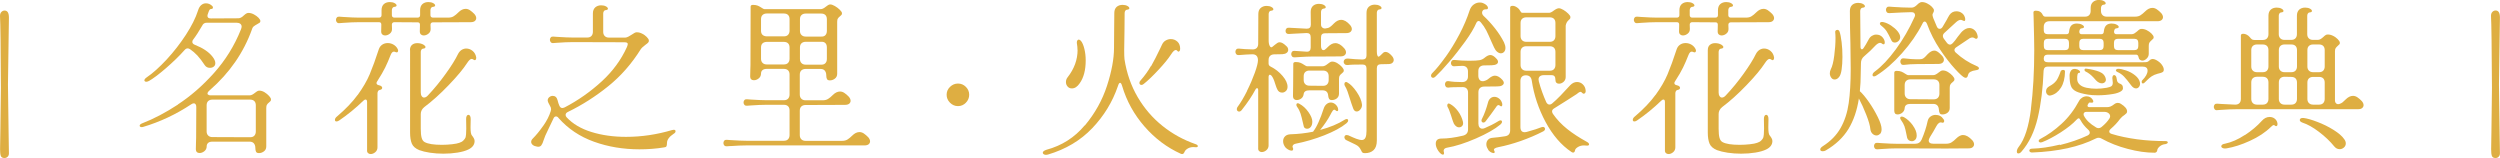 <?xml version="1.0" encoding="UTF-8"?><svg id="_層_2" xmlns="http://www.w3.org/2000/svg" viewBox="0 0 339.02 21.43"><defs><style>.cls-1{fill:#deae42;}</style></defs><g id="_層_1-2"><g><path class="cls-1" d="M1.03,21.26c-.12,.11-.26,.17-.42,.17-.26,0-.43-.1-.5-.29s-.1-.49-.1-.9l.04-2.53c.04-3.26,.07-5.18,.07-5.79C.1,6.42,.06,3.17,0,2.16c0-.23,.06-.41,.19-.54,.12-.12,.27-.19,.43-.19,.4,0,.59,.32,.59,.97,0,.47-.01,1.36-.04,2.68-.03,1.33-.06,3.47-.09,6.4l.09,6.78,.04,2.55c0,.19-.06,.34-.18,.45Z"/><path class="cls-1" d="M24.13,14.16c1.7-1.11,3.33-2.52,4.88-4.25s2.78-3.7,3.67-5.93c.06-.18,.09-.29,.09-.35,0-.18-.06-.31-.19-.41-.12-.09-.3-.14-.52-.14h-4c-.31,0-.52,.13-.64,.4-.44,.76-.84,1.39-1.21,1.87-.09,.1-.13,.21-.13,.33,0,.18,.12,.31,.35,.4,1.07,.42,1.86,.95,2.35,1.56,.28,.34,.42,.65,.42,.92,0,.21-.07,.36-.21,.47-.14,.11-.31,.17-.52,.17-.29,0-.52-.11-.68-.33-.37-.56-.71-1-1.02-1.34-.32-.34-.65-.62-1-.86-.12-.07-.22-.11-.31-.11-.16,0-.31,.08-.44,.24-.72,.81-1.57,1.63-2.54,2.47-.98,.84-1.74,1.41-2.28,1.71-.15,.07-.26,.11-.35,.11-.07,0-.14-.02-.19-.05-.05-.04-.08-.08-.08-.14,0-.13,.11-.27,.33-.42,.84-.57,1.73-1.38,2.7-2.42,.96-1.04,1.83-2.16,2.6-3.34,.77-1.19,1.32-2.28,1.64-3.28,.1-.34,.25-.59,.44-.75,.19-.16,.4-.24,.64-.24,.32,0,.6,.12,.84,.35,.07,.06,.11,.13,.11,.22,0,.13-.09,.2-.26,.2-.09,0-.15,.04-.2,.11s-.1,.18-.15,.33l-.07,.2c-.04,.1-.07,.2-.07,.29,0,.24,.16,.35,.48,.35l3.74-.02c.23-.01,.48-.15,.73-.4,.13-.12,.24-.2,.33-.25,.09-.05,.18-.08,.29-.08,.23,0,.48,.07,.73,.2,.25,.13,.46,.29,.63,.46,.17,.18,.25,.32,.25,.44,0,.1-.03,.18-.1,.23-.07,.05-.17,.11-.32,.19-.19,.1-.34,.2-.46,.29s-.21,.23-.26,.42c-1.14,3.17-3.04,5.91-5.7,8.23-.16,.13-.26,.25-.31,.36-.04,.11-.03,.19,.04,.25,.12,.07,.21,.11,.29,.11h5.35c.13,0,.26-.03,.38-.1,.12-.07,.24-.14,.34-.23,.09-.07,.18-.14,.29-.21s.21-.1,.31-.1c.24,0,.47,.07,.72,.22,.24,.15,.45,.32,.62,.51,.17,.19,.25,.34,.25,.46,0,.1-.02,.18-.07,.23-.04,.05-.11,.11-.2,.19-.12,.09-.21,.18-.27,.29-.07,.1-.1,.26-.1,.46v5.21c0,.28-.1,.5-.31,.66-.21,.16-.43,.24-.68,.24-.21,0-.34-.06-.4-.19-.06-.12-.09-.29-.09-.5,0-.26-.07-.47-.2-.63-.13-.15-.32-.23-.57-.23h-5.06c-.25,0-.44,.05-.57,.17-.13,.11-.2,.27-.2,.47,0,.26-.1,.48-.31,.65-.21,.17-.43,.25-.66,.25-.15,0-.27-.04-.36-.13-.09-.09-.14-.21-.14-.37l.02-.9c.01-.15,.02-.36,.02-.64l.02-4.22c0-.15-.03-.26-.09-.35s-.14-.13-.24-.13-.22,.04-.35,.13c-2.05,1.36-4.24,2.39-6.56,3.08-.04,.01-.1,.02-.15,.02-.09,0-.16-.02-.21-.05-.05-.04-.08-.08-.08-.14,0-.13,.12-.24,.35-.33,1.53-.59,3.14-1.43,4.84-2.54Zm3.89,3.66c0,.23,.07,.42,.21,.56,.14,.14,.33,.21,.56,.21l5.13,.02c.25,0,.44-.07,.57-.21,.13-.14,.2-.33,.2-.56v-3.56c0-.25-.07-.44-.2-.57-.13-.13-.32-.2-.57-.2h-5.13c-.24,0-.42,.07-.56,.2s-.21,.32-.21,.57v3.54Z"/><path class="cls-1" d="M48.51,12.87c.7-.97,1.25-1.9,1.63-2.81,.38-.9,.79-2.03,1.23-3.38,.09-.26,.24-.47,.46-.62s.47-.22,.75-.22,.54,.07,.78,.21c.24,.14,.43,.33,.56,.58,.04,.09,.07,.17,.07,.24,0,.09-.03,.15-.09,.2s-.14,.04-.24,0c-.09-.04-.17-.07-.24-.07-.18,0-.32,.15-.44,.44-.25,.65-.5,1.21-.74,1.71s-.61,1.12-1.09,1.88c-.06,.07-.09,.15-.09,.24,0,.15,.11,.24,.33,.29,.15,.03,.26,.08,.33,.14s.11,.14,.11,.21-.03,.14-.09,.19c-.06,.05-.15,.08-.26,.1-.09,.01-.16,.07-.21,.15-.05,.09-.08,.18-.08,.29v7.35c0,.26-.1,.48-.3,.65-.2,.17-.41,.25-.63,.25-.15,0-.27-.05-.36-.14-.1-.1-.14-.23-.12-.41v-6.49c0-.24-.07-.35-.2-.35-.1,0-.21,.06-.33,.18-1.01,.98-2.1,1.87-3.26,2.66-.13,.09-.25,.13-.35,.13-.15,0-.22-.07-.22-.22,0-.16,.1-.32,.31-.48,1.14-.97,2.07-1.94,2.77-2.9Zm-1.96-9.77l-.53,.04c-.15,.02-.26-.03-.34-.12-.08-.1-.12-.2-.12-.32,0-.13,.04-.24,.12-.33,.08-.09,.19-.12,.34-.11l.53,.04c.92,.06,1.64,.09,2.13,.09h2.73c.1,0,.18-.03,.24-.09,.06-.06,.09-.14,.09-.24v-.68c0-.37,.11-.64,.32-.83,.21-.18,.48-.27,.8-.27,.26,0,.48,.05,.66,.15,.18,.1,.26,.21,.26,.31,0,.12-.12,.18-.35,.2-.09,.01-.16,.07-.21,.15-.05,.09-.08,.18-.08,.29v.68c0,.1,.03,.18,.09,.24,.06,.06,.14,.09,.24,.09h3.17c.1,0,.18-.03,.24-.09s.09-.14,.09-.24v-.68c0-.37,.11-.64,.32-.83,.21-.18,.48-.27,.8-.27,.26,0,.48,.05,.66,.15,.18,.1,.26,.21,.26,.31,0,.12-.12,.18-.35,.2-.09,.01-.16,.07-.21,.15s-.08,.18-.08,.29v.68c0,.1,.03,.18,.09,.24,.06,.06,.14,.09,.24,.09h2.09c.29,0,.54-.06,.74-.19,.2-.12,.41-.3,.63-.52,.32-.32,.65-.48,.99-.48,.19,0,.38,.06,.57,.18,.22,.15,.42,.32,.62,.53,.16,.19,.24,.37,.24,.55,0,.16-.07,.29-.2,.4-.13,.1-.32,.15-.57,.15l-5.1,.02c-.1,0-.18,.03-.24,.09-.06,.06-.09,.14-.09,.24l.02,.55c.01,.26-.08,.48-.29,.65-.21,.17-.43,.25-.66,.25-.15,0-.27-.05-.37-.14-.1-.09-.15-.23-.15-.41l.02-.9c0-.22-.1-.33-.31-.33l-3.17-.02c-.1,0-.18,.03-.24,.09-.06,.06-.09,.14-.09,.24l.02,.57c.01,.26-.08,.48-.29,.65-.21,.17-.42,.25-.66,.25-.15,0-.27-.05-.37-.14-.1-.09-.15-.23-.15-.41l.02-.92c0-.22-.1-.33-.31-.33h-2.73c-.59,0-1.3,.03-2.13,.09Zm9.04,3.72c0-.34,.1-.58,.29-.74s.43-.23,.7-.23c.35,0,.65,.08,.9,.24,.15,.1,.22,.2,.22,.29,0,.13-.12,.21-.35,.22-.09,.01-.16,.07-.21,.15-.05,.09-.08,.18-.08,.29v5.5c0,.21,.04,.37,.13,.5s.19,.19,.31,.19c.18,0,.35-.09,.53-.29,.87-.92,1.68-1.91,2.43-2.96,.76-1.05,1.31-1.94,1.66-2.67,.12-.23,.28-.41,.47-.54,.2-.12,.41-.19,.63-.19,.32,0,.62,.11,.88,.33,.26,.22,.42,.51,.48,.88v.09c0,.12-.04,.2-.11,.25-.07,.05-.15,.04-.24-.03-.1-.07-.19-.11-.26-.11-.18,0-.38,.18-.62,.55-.53,.82-1.37,1.83-2.52,3.02-1.15,1.2-2.25,2.18-3.29,2.96-.32,.26-.48,.58-.48,.95v1.98c0,.54,.04,.96,.12,1.24,.08,.29,.22,.48,.41,.58,.46,.25,1.23,.37,2.33,.37,.48,0,.95-.03,1.39-.08,.44-.05,.76-.11,.97-.19,.23-.07,.42-.18,.56-.32,.14-.14,.23-.27,.28-.38,.07-.21,.11-.62,.11-1.23l-.02-1.32c0-.18,.03-.31,.09-.41,.06-.09,.13-.14,.22-.14s.16,.05,.22,.14c.06,.1,.09,.24,.09,.43l-.02,1.14c0,.59,.06,.95,.18,1.08,.12,.15,.21,.28,.27,.4,.07,.12,.1,.24,.1,.37,0,.48-.28,.87-.84,1.14-.37,.18-.85,.32-1.46,.42s-1.25,.15-1.92,.15c-.63,0-1.24-.04-1.83-.13s-1.07-.21-1.45-.35c-.51-.21-.85-.5-1.01-.88-.16-.38-.24-.88-.24-1.5V6.82Z"/><path class="cls-1" d="M73.67,17.06c.48-.68,.82-1.35,1.02-2.01,.03-.12,.04-.2,.04-.24,0-.16-.05-.32-.15-.46l-.22-.42c-.06-.15-.09-.25-.09-.31,0-.18,.07-.32,.21-.44,.14-.12,.3-.18,.47-.18,.34,0,.56,.2,.66,.59,.07,.29,.15,.54,.24,.73,.09,.22,.23,.33,.42,.33,.06,0,.16-.03,.31-.09,1.82-.95,3.48-2.12,4.99-3.5,1.51-1.38,2.66-2.94,3.45-4.69,.07-.19,.11-.32,.11-.4,0-.09-.04-.15-.13-.19-.09-.04-.23-.05-.42-.05l-6.89-.02c-.59,0-1.3,.03-2.13,.09l-.53,.04c-.15,.02-.26-.03-.34-.12-.08-.09-.12-.2-.12-.32,0-.13,.04-.24,.12-.33,.08-.09,.19-.12,.34-.11l.53,.04c.92,.06,1.63,.09,2.13,.09h1.94c.25,0,.44-.07,.57-.21,.13-.14,.2-.33,.2-.56V1.83c0-.37,.11-.64,.32-.83,.21-.18,.48-.28,.8-.28,.26,0,.48,.05,.66,.15,.18,.1,.26,.21,.26,.31,0,.12-.12,.18-.35,.2-.09,.01-.16,.07-.21,.15-.05,.09-.08,.18-.08,.29v2.51c0,.23,.07,.42,.21,.56,.14,.14,.33,.21,.56,.21h2.24c.13-.01,.27-.06,.42-.14,.15-.08,.29-.17,.42-.25,.31-.22,.53-.33,.66-.33,.23-.01,.48,.04,.74,.17,.26,.12,.47,.28,.65,.46s.27,.33,.29,.45-.01,.22-.09,.31-.19,.18-.35,.29c-.32,.24-.54,.44-.66,.62-1.22,1.95-2.68,3.62-4.39,5s-3.53,2.55-5.47,3.49c-.22,.1-.33,.24-.33,.42,0,.12,.05,.23,.15,.33,.82,.88,1.94,1.54,3.35,1.98,1.42,.44,2.98,.66,4.7,.66,2.1,0,4.17-.31,6.23-.92,.12-.03,.2-.04,.24-.04,.16,0,.24,.07,.24,.2s-.08,.24-.24,.33c-.62,.41-.92,.83-.92,1.25,0,.23-.03,.39-.08,.47-.05,.08-.16,.13-.32,.14-1.07,.18-2.19,.26-3.34,.26-2.19,0-4.24-.34-6.16-1.03-1.92-.69-3.52-1.76-4.8-3.21-.1-.15-.22-.22-.35-.22-.16,0-.29,.11-.37,.33l-.57,1.19-.51,1.08c-.06,.13-.13,.33-.22,.59-.1,.34-.21,.58-.33,.74-.12,.15-.3,.21-.55,.17-.26-.04-.47-.12-.61-.24s-.21-.25-.21-.4c0-.16,.07-.31,.2-.44,.47-.47,.94-1.04,1.42-1.73Z"/><path class="cls-1" d="M99.09,19.8l-.53,.04c-.15,.01-.26-.03-.34-.12s-.12-.2-.12-.32c0-.13,.04-.24,.12-.33s.19-.12,.34-.11l.53,.04c.92,.06,1.63,.09,2.13,.09h5.08c.25,0,.44-.07,.57-.21,.13-.14,.2-.33,.2-.56v-3.34c0-.25-.07-.44-.2-.57s-.32-.2-.57-.2h-2.35c-.59,0-1.3,.03-2.13,.09l-.53,.04c-.15,.01-.26-.03-.34-.12-.08-.09-.12-.2-.12-.32,0-.13,.04-.24,.12-.33,.08-.09,.19-.12,.34-.11l.53,.04c.92,.06,1.64,.09,2.13,.09h2.35c.25,0,.44-.07,.57-.21,.13-.14,.2-.33,.2-.56v-2.71c0-.25-.07-.44-.2-.57s-.32-.2-.57-.2h-2.33c-.25,0-.44,.06-.57,.17-.13,.11-.2,.27-.2,.47,0,.26-.1,.48-.31,.65-.21,.17-.42,.25-.66,.25-.15,0-.27-.04-.36-.13-.1-.09-.14-.21-.14-.37l.02-.9c.01-.15,.02-.36,.02-.64l.02-7.94c0-.16,.11-.24,.33-.24,.26,0,.48,.04,.65,.11,.17,.07,.34,.17,.52,.29,.18,.12,.3,.18,.37,.18h7.61c.13,0,.26-.03,.38-.1,.12-.07,.24-.14,.34-.23,.09-.07,.18-.14,.29-.21,.1-.07,.21-.1,.31-.1,.16,0,.37,.07,.63,.22,.26,.15,.48,.32,.67,.51s.29,.34,.29,.46c0,.1-.02,.18-.07,.23-.04,.05-.11,.11-.2,.19-.12,.09-.21,.18-.28,.29-.07,.1-.1,.26-.1,.46v7.04c0,.28-.1,.5-.31,.66-.21,.16-.43,.24-.68,.24-.21,0-.34-.06-.4-.19-.06-.12-.09-.29-.09-.5,0-.26-.07-.47-.2-.63s-.32-.23-.57-.23h-2.05c-.23,0-.42,.07-.56,.2-.14,.13-.21,.32-.21,.57v2.71c0,.23,.07,.42,.21,.56s.33,.21,.56,.21h2.33c.29,0,.54-.06,.74-.19,.2-.12,.41-.3,.63-.52,.32-.32,.65-.48,.99-.48,.19,0,.38,.06,.57,.18,.22,.15,.43,.32,.62,.53,.16,.19,.24,.37,.24,.55,0,.16-.07,.29-.2,.4-.13,.1-.32,.15-.57,.15l-5.35,.02c-.23,0-.42,.07-.56,.2-.14,.13-.21,.32-.21,.57v3.32c0,.23,.07,.42,.21,.56s.33,.21,.56,.21h4.97c.29,0,.54-.06,.74-.19s.41-.3,.63-.52c.32-.32,.65-.48,.99-.48,.19,0,.38,.06,.57,.18,.22,.15,.42,.32,.62,.53,.16,.19,.24,.37,.24,.55,0,.16-.07,.29-.2,.4-.13,.1-.32,.15-.57,.15h-16.02c-.59,0-1.3,.03-2.13,.09Zm4.11-15.64c0,.48,.25,.74,.75,.77h2.35c.25,0,.44-.07,.57-.21,.13-.14,.2-.33,.2-.56v-1.56c0-.25-.07-.44-.2-.57-.13-.13-.32-.2-.57-.2h-2.33c-.23,0-.42,.07-.56,.2-.14,.13-.21,.32-.21,.57v1.56Zm0,3.81c0,.23,.07,.42,.21,.56s.33,.21,.56,.21h2.33c.25,0,.44-.07,.57-.21,.13-.14,.2-.33,.2-.56v-1.52c0-.25-.07-.44-.2-.57s-.32-.2-.57-.2h-2.35c-.5,.03-.75,.29-.75,.77v1.52Zm5.28-3.78c0,.24,.07,.42,.21,.56,.14,.14,.33,.21,.56,.21h2.13c.23,.01,.42-.05,.55-.19,.13-.14,.2-.33,.2-.58v-1.58c0-.25-.07-.44-.2-.57s-.32-.2-.57-.2h-2.11c-.23,0-.42,.07-.56,.2-.14,.13-.21,.32-.21,.57v1.58Zm0,3.81c0,.23,.07,.42,.21,.56,.14,.14,.33,.21,.56,.21h2.11c.23,.01,.42-.05,.56-.19,.14-.14,.21-.33,.21-.58v-1.56c0-.25-.06-.44-.18-.57-.12-.13-.28-.2-.48-.2h-2.22c-.23,0-.42,.07-.56,.2-.14,.13-.21,.32-.21,.57v1.56Z"/><path class="cls-1" d="M128.83,13.93c-.31-.31-.46-.67-.46-1.08s.15-.77,.46-1.07c.31-.3,.67-.45,1.08-.45s.77,.15,1.07,.45,.45,.66,.45,1.07-.15,.77-.45,1.08c-.3,.31-.66,.46-1.07,.46s-.77-.15-1.08-.46Z"/><path class="cls-1" d="M147.12,17.01c1.37-1.64,2.37-3.44,3-5.38s.95-3.66,.95-5.14l.02-2.64c.01-.54,.02-1.24,.02-2.09,0-.37,.11-.64,.32-.83,.21-.18,.48-.27,.8-.27,.26,0,.48,.05,.66,.15,.18,.1,.26,.21,.26,.31,0,.12-.12,.18-.35,.2-.09,.01-.16,.07-.21,.15-.05,.09-.08,.18-.08,.29l-.02,2.38c-.03,1.23-.04,2.11-.04,2.64,0,.57,.01,.99,.04,1.25,.29,1.89,.89,3.6,1.79,5.14,.9,1.53,2.02,2.83,3.37,3.91s2.83,1.89,4.46,2.46c.22,.07,.33,.17,.33,.29,0,.04-.03,.08-.1,.11-.07,.03-.15,.04-.25,.02-.37-.04-.68,0-.95,.14-.26,.14-.43,.3-.51,.5-.07,.19-.18,.29-.31,.29-.07,0-.14-.01-.2-.04-1.86-.84-3.5-2.07-4.92-3.7-1.42-1.63-2.42-3.45-3.02-5.46-.09-.31-.18-.46-.29-.46s-.2,.15-.29,.44c-.73,2.14-1.89,4.04-3.48,5.71s-3.59,2.86-6.01,3.58l-.26,.04c-.13,0-.24-.03-.32-.09-.08-.06-.12-.12-.12-.2s.04-.15,.13-.22,.21-.13,.37-.18c2.08-.56,3.81-1.66,5.18-3.3Zm-1-10.23c0-.28-.03-.59-.09-.95v-.11c0-.1,.03-.19,.08-.25,.05-.07,.11-.1,.19-.1s.17,.06,.29,.18c.19,.23,.34,.59,.46,1.08,.12,.48,.18,1,.18,1.56,0,1.31-.27,2.34-.81,3.1-.32,.47-.67,.7-1.06,.7-.24,0-.43-.08-.58-.25-.15-.17-.23-.37-.23-.61s.07-.45,.22-.64c.91-1.16,1.36-2.4,1.36-3.72Zm9.98,2.19c.39-.68,.8-1.49,1.24-2.41l.24-.51c.12-.25,.28-.44,.5-.56,.21-.12,.44-.19,.69-.19,.35,0,.65,.12,.9,.35,.25,.23,.37,.56,.37,.97,0,.16-.04,.27-.13,.34s-.16,.05-.22-.03c-.07-.1-.15-.15-.24-.15-.18,0-.39,.2-.64,.59-.38,.59-.95,1.29-1.72,2.11-.76,.82-1.43,1.46-2,1.91-.1,.09-.21,.13-.31,.13-.07,0-.14-.03-.19-.08-.05-.05-.08-.11-.08-.19,0-.12,.05-.23,.15-.33,.56-.63,1.03-1.29,1.42-1.97Z"/><path class="cls-1" d="M169.11,12.31c.43-.86,.78-1.68,1.06-2.46,.28-.78,.42-1.35,.42-1.68,0-.54-.26-.81-.77-.81-.18,0-.47,.01-.88,.04l-.95,.07c-.15,.01-.26-.03-.34-.12-.08-.09-.12-.2-.12-.32,0-.13,.04-.24,.12-.33,.08-.09,.19-.12,.34-.11l.84,.07c.44,.03,.79,.04,1.06,.04,.23,0,.41-.07,.54-.2,.12-.13,.19-.32,.19-.55l.02-4.05c0-.37,.11-.64,.32-.82,.21-.18,.48-.28,.8-.28,.26,0,.48,.05,.66,.15,.18,.1,.26,.21,.26,.31,0,.12-.12,.18-.35,.2-.09,.01-.16,.07-.21,.15-.05,.09-.08,.18-.08,.29v3.59c0,.32,.05,.57,.15,.75,.1,.18,.21,.22,.33,.13,.12-.09,.24-.19,.37-.3,.13-.11,.25-.19,.34-.25,.1-.06,.19-.09,.3-.09,.25,0,.55,.17,.9,.51,.18,.15,.26,.32,.26,.53,0,.16-.07,.29-.21,.4s-.33,.16-.58,.18l-1.1,.02c-.23,0-.42,.07-.56,.2-.14,.13-.21,.32-.21,.57v.48c0,.18,.09,.31,.26,.4,.65,.32,1.19,.75,1.64,1.28,.45,.53,.67,1.02,.67,1.47,0,.23-.07,.43-.22,.57s-.32,.22-.51,.22c-.31,0-.53-.15-.66-.44-.07-.15-.14-.3-.19-.47-.05-.17-.09-.29-.12-.36-.13-.45-.29-.79-.46-1.01-.1-.1-.18-.15-.24-.15-.04,0-.08,.03-.12,.09-.04,.06-.05,.13-.05,.22v9.28c0,.26-.1,.48-.3,.65-.2,.17-.41,.25-.63,.25-.15,0-.27-.05-.36-.14s-.14-.23-.12-.41v-7.85c0-.18-.05-.26-.15-.26-.09,0-.16,.06-.22,.18-.46,.87-1.08,1.8-1.87,2.79-.1,.13-.22,.2-.35,.2-.09,0-.16-.03-.22-.09s-.09-.14-.09-.24c0-.12,.04-.22,.11-.31,.42-.57,.85-1.29,1.28-2.15Zm5.13,7.57c-.16-.23-.24-.47-.24-.74,0-.25,.08-.46,.25-.64,.17-.18,.41-.27,.74-.29,1.06-.03,2.08-.15,3.08-.35l.04-.07c.22-.28,.46-.69,.7-1.24s.48-1.15,.68-1.79c.09-.28,.22-.49,.4-.64s.37-.22,.57-.22,.4,.07,.57,.2c.18,.13,.31,.31,.4,.53,.03,.12,.04,.19,.04,.22,0,.15-.05,.22-.15,.22-.06,0-.12-.03-.18-.09-.07-.07-.14-.11-.2-.11-.07,0-.14,.05-.21,.14-.07,.1-.12,.19-.18,.29-.05,.1-.09,.17-.12,.23-.35,.67-.82,1.37-1.41,2.09,1.32-.35,2.43-.81,3.34-1.39,.1-.06,.19-.09,.26-.09,.13,0,.2,.07,.2,.2,0,.12-.07,.24-.22,.37-.72,.59-1.73,1.13-3.02,1.64-1.3,.51-2.58,.88-3.84,1.13-.21,.04-.34,.12-.41,.23-.07,.11-.07,.22-.01,.32,.03,.04,.04,.1,.04,.18,0,.15-.07,.22-.22,.22-.03,0-.1-.01-.22-.04-.31-.12-.54-.29-.7-.52Zm.21-15.36c-.08-.09-.12-.2-.12-.32,0-.13,.04-.24,.12-.33,.08-.09,.19-.12,.34-.11l.77,.04,1.65,.09c.37,0,.55-.18,.55-.55l-.02-1.72c0-.37,.11-.64,.32-.83,.21-.18,.48-.27,.8-.27,.26,0,.48,.05,.66,.15,.18,.1,.26,.21,.26,.31,0,.12-.12,.18-.35,.2-.09,.02-.16,.07-.21,.15-.05,.09-.08,.18-.08,.29v1.69c0,.18,.05,.32,.17,.42s.25,.15,.43,.13c.26-.03,.46-.09,.59-.18,.13-.09,.25-.19,.36-.3,.11-.11,.18-.18,.21-.21,.32-.32,.65-.48,.97-.48,.4,0,.8,.23,1.21,.7,.16,.19,.24,.37,.24,.55,0,.16-.07,.29-.2,.4-.13,.1-.32,.15-.57,.15l-2.86,.02c-.37,0-.55,.18-.55,.55v1.19c0,.16,.03,.29,.09,.4s.14,.15,.24,.15c.07,0,.14-.02,.2-.07,.12-.09,.26-.22,.44-.4,.32-.32,.65-.48,.97-.48,.4,0,.8,.23,1.21,.7,.16,.19,.24,.37,.24,.55,0,.16-.07,.29-.2,.4-.13,.1-.32,.15-.57,.15l-3.01,.02h-.9c-.32,0-.88,.02-1.67,.07l-.62,.04c-.15,.01-.26-.03-.34-.12-.08-.09-.12-.2-.12-.32,0-.13,.04-.24,.12-.33,.08-.09,.19-.12,.34-.11l1.63,.11c.18,.01,.31-.03,.41-.13,.09-.1,.14-.24,.14-.42v-1.43c0-.37-.18-.55-.53-.55l-1.76,.09-.66,.04c-.15,.01-.26-.03-.34-.12Zm.91,7.21l.02-3.08c0-.16,.11-.24,.33-.24,.26,0,.48,.04,.65,.11,.17,.07,.34,.17,.52,.29,.18,.12,.3,.18,.37,.18h2.07c.13,0,.26-.03,.39-.1,.12-.07,.24-.14,.34-.23,.09-.07,.18-.14,.29-.21,.1-.07,.21-.1,.31-.1,.23,0,.47,.07,.71,.22,.24,.15,.45,.32,.62,.51,.17,.19,.25,.35,.25,.46,0,.1-.02,.18-.07,.23-.04,.05-.11,.11-.2,.19-.12,.09-.21,.18-.28,.29-.07,.1-.1,.26-.1,.46v2c0,.26-.1,.47-.29,.63-.19,.15-.42,.23-.68,.23-.19,0-.32-.06-.38-.18-.07-.12-.11-.27-.12-.46-.04-.45-.3-.68-.77-.68h-1.78c-.47,0-.73,.17-.77,.51-.03,.25-.14,.45-.32,.59s-.39,.22-.63,.22c-.15,0-.27-.05-.36-.14s-.14-.22-.14-.39l.02-1.3Zm.44,2.49c0-.15,.07-.22,.2-.22,.04,0,.11,.02,.2,.07,.47,.25,.88,.62,1.23,1.12,.35,.5,.53,.93,.53,1.3,0,.31-.07,.55-.21,.72-.14,.17-.3,.25-.5,.25-.12,0-.22-.03-.31-.1-.09-.07-.14-.16-.15-.27l-.11-.46c-.12-.53-.22-.94-.32-1.24s-.25-.61-.47-.91c-.06-.09-.09-.17-.09-.24Zm.99-3.37c0,.24,.07,.42,.21,.56,.14,.14,.33,.21,.56,.21l1.85,.02c.25,0,.44-.07,.57-.21,.13-.14,.2-.33,.2-.56v-.53c0-.25-.07-.44-.2-.57-.13-.13-.32-.2-.57-.2h-1.85c-.23,0-.42,.07-.56,.2-.14,.13-.21,.32-.21,.57v.51Zm5.6,7.99c-.05-.07-.08-.15-.08-.22,0-.09,.03-.16,.08-.22,.05-.06,.13-.09,.23-.09,.03,0,.1,.01,.22,.04,.13,.06,.35,.15,.65,.29s.59,.24,.87,.31c.15,.03,.24,.04,.29,.04,.25,0,.42-.11,.52-.33,.1-.22,.14-.52,.14-.9V9.28c0-.35-.18-.53-.53-.53-1.04,0-1.71,.02-2,.07-.18,.01-.32-.02-.42-.11s-.15-.19-.15-.31c0-.13,.05-.25,.15-.34,.1-.09,.24-.13,.42-.12,.7,.07,1.36,.12,1.98,.13,.37,0,.55-.18,.55-.55V1.74c0-.37,.11-.64,.32-.83,.21-.18,.48-.28,.8-.28,.26,0,.48,.05,.66,.15,.18,.1,.26,.21,.26,.31,0,.12-.12,.18-.35,.2-.09,.01-.16,.07-.21,.15-.05,.09-.08,.18-.08,.29V7.02c0,.24,.03,.42,.09,.54,.06,.12,.13,.16,.22,.1,.07-.04,.16-.12,.26-.22,.12-.13,.22-.23,.31-.3,.09-.07,.19-.1,.31-.1,.25,0,.54,.18,.86,.55,.16,.19,.24,.37,.24,.55,0,.16-.07,.29-.2,.4s-.32,.15-.57,.15l-.97,.02c-.37,0-.55,.18-.55,.55v9.79c0,.6-.15,1.04-.44,1.31-.29,.27-.68,.41-1.17,.41-.18,0-.29-.03-.35-.09s-.12-.16-.18-.31c-.09-.18-.18-.32-.29-.44-.1-.12-.27-.23-.51-.35l-1.19-.57c-.09-.04-.16-.1-.21-.18Zm-.08-7.41c0-.21,.08-.31,.24-.31,.04,0,.1,.02,.18,.07,.4,.22,.81,.64,1.23,1.25,.42,.62,.67,1.18,.73,1.69,.03,.25-.03,.48-.19,.68-.15,.21-.33,.31-.52,.31-.22,0-.38-.14-.48-.42-.16-.44-.32-.89-.46-1.36-.09-.31-.19-.62-.3-.92-.11-.31-.23-.56-.36-.77-.04-.07-.07-.15-.07-.22Z"/><path class="cls-1" d="M196.02,7.74c.66-.92,1.29-1.95,1.88-3.07,.59-1.12,1.05-2.2,1.38-3.22,.12-.37,.3-.64,.56-.83s.53-.28,.83-.28c.15,0,.29,.02,.42,.07,.22,.09,.39,.19,.51,.31,.12,.12,.18,.24,.18,.35,0,.09-.03,.14-.09,.17-.06,.02-.15,.03-.29,.03-.12,0-.22,.04-.3,.13s-.12,.19-.12,.31c0,.16,.07,.32,.22,.46,.51,.47,1.02,1.03,1.53,1.67,.51,.65,.91,1.28,1.22,1.89,.13,.28,.2,.54,.2,.77,0,.22-.06,.4-.18,.53s-.26,.2-.44,.2c-.16,0-.33-.07-.49-.2-.17-.13-.31-.33-.43-.59l-.37-.81c-.25-.59-.48-1.08-.68-1.49-.21-.4-.46-.77-.75-1.11-.09-.12-.19-.18-.31-.18-.1,0-.2,.08-.29,.24-.31,.72-.81,1.56-1.51,2.53-.7,.97-1.42,1.89-2.18,2.77-.75,.88-1.37,1.54-1.84,1.98-.12,.12-.23,.18-.35,.18-.07,0-.14-.03-.19-.08-.05-.05-.08-.12-.08-.21,0-.13,.08-.27,.24-.42,.48-.48,1.06-1.19,1.72-2.11Zm-1.1,12.52c-.15-.28-.22-.54-.22-.77,0-.47,.26-.7,.77-.7,.84,0,1.82-.13,2.95-.4,.44-.12,.66-.4,.66-.86v-4.97c0-.23-.06-.42-.19-.55-.12-.13-.3-.2-.54-.2-1.03,0-1.67,.02-1.94,.07-.15,.01-.26-.03-.34-.12-.08-.09-.12-.21-.12-.34,0-.12,.04-.22,.12-.31,.08-.09,.19-.12,.34-.11,.53,.09,1.15,.13,1.87,.13,.25,0,.44-.07,.58-.2,.14-.13,.21-.32,.21-.57v-.66c0-.25-.07-.44-.2-.57s-.32-.2-.55-.2-.47,.01-.7,.03c-.23,.02-.39,.03-.46,.03-.12,0-.21-.04-.29-.13s-.11-.19-.11-.31,.04-.22,.12-.31c.08-.09,.19-.12,.34-.11,.65,.07,1.31,.11,2,.11s1.18-.03,1.43-.08c.25-.05,.46-.15,.64-.3,.31-.26,.58-.4,.81-.4,.26,0,.54,.17,.84,.51,.13,.13,.2,.27,.2,.42,0,.13-.07,.24-.21,.32-.14,.08-.35,.13-.63,.14l-1.06,.02c-.23,0-.42,.07-.56,.2-.14,.13-.21,.32-.21,.57v.62c0,.22,.05,.4,.15,.54,.1,.14,.24,.21,.42,.21,.09,0,.15,0,.2-.02,.25-.06,.46-.17,.64-.33,.31-.26,.59-.4,.84-.4,.34,0,.68,.2,1.03,.59,.12,.15,.18,.27,.18,.37,0,.15-.08,.27-.23,.36-.15,.1-.38,.14-.67,.14l-1.78,.02c-.23,0-.42,.07-.56,.2-.14,.13-.21,.32-.21,.57v4.25c0,.21,.05,.37,.14,.5,.1,.12,.22,.19,.38,.19,.13,0,.26-.03,.37-.09,.6-.25,1.22-.56,1.85-.95,.1-.06,.19-.09,.26-.09,.13,0,.2,.07,.2,.2,0,.12-.07,.24-.22,.37-.76,.63-1.87,1.26-3.32,1.89-1.45,.63-2.76,1.05-3.92,1.25-.21,.04-.34,.12-.4,.23s-.07,.23-.02,.36c.01,.03,.02,.07,.02,.13,0,.15-.05,.22-.15,.22-.09,0-.18-.04-.26-.11-.19-.15-.36-.36-.51-.64Zm1.34-5.96c0-.1,.03-.18,.09-.23,.06-.05,.15-.05,.26,.01,.41,.22,.78,.55,1.11,1s.55,.93,.67,1.44c.01,.04,.02,.11,.02,.2,0,.16-.05,.29-.17,.4s-.24,.15-.38,.15c-.13,0-.26-.04-.38-.13-.12-.09-.23-.21-.32-.37-.09-.21-.17-.42-.24-.65s-.12-.39-.15-.47c-.18-.54-.32-.91-.44-1.1-.04-.07-.07-.15-.07-.24Zm5.54-.46c.07-.23,.19-.41,.34-.53,.15-.12,.33-.18,.52-.18,.23,0,.45,.09,.66,.26,.21,.18,.34,.41,.4,.7v.09c0,.16-.05,.24-.15,.24-.04,0-.12-.04-.24-.13-.03-.03-.07-.04-.11-.04-.12,0-.23,.09-.33,.26-.4,.57-.86,1.2-1.39,1.89-.1,.15-.22,.22-.35,.22-.07,0-.13-.03-.18-.08-.04-.05-.07-.11-.07-.19s.02-.15,.07-.24c.31-.6,.59-1.36,.84-2.29Zm.01,6.43c-.17-.23-.25-.46-.25-.71,0-.23,.07-.44,.22-.6,.15-.17,.37-.26,.68-.28,.51-.04,1.06-.11,1.63-.2,.47-.07,.7-.34,.7-.81V1.03c0-.16,.11-.24,.33-.24,.18,0,.36,.06,.56,.19,.2,.12,.35,.28,.45,.47,.06,.1,.11,.18,.15,.22s.11,.07,.2,.07h3.59c.16,0,.37-.1,.64-.31,.29-.21,.52-.31,.68-.31s.37,.07,.62,.22,.47,.32,.66,.51c.19,.19,.29,.34,.29,.46,0,.1-.02,.18-.05,.23-.04,.05-.1,.11-.19,.19-.22,.19-.35,.44-.4,.75v6.97c0,.26-.1,.48-.29,.65-.19,.17-.4,.25-.62,.25-.15,0-.26-.04-.35-.13-.09-.09-.13-.21-.13-.37,0-.23-.04-.4-.13-.51s-.23-.15-.42-.15h-1.03c-.22,0-.39,.05-.52,.15-.12,.1-.19,.24-.19,.42,0,.04,.01,.14,.04,.29,.26,.97,.6,1.91,1.01,2.82,.12,.21,.26,.31,.42,.31,.13,0,.25-.04,.35-.13,.35-.29,.74-.66,1.16-1.09s.85-.9,1.31-1.4c.28-.29,.59-.44,.92-.44,.31,0,.58,.11,.8,.33,.23,.22,.36,.51,.38,.86v.07c0,.09-.03,.17-.08,.23-.05,.07-.11,.1-.19,.1-.06,0-.12-.04-.2-.11-.09-.1-.16-.15-.22-.15-.07,0-.17,.04-.3,.13-.12,.09-.2,.15-.23,.18l-1.34,.86c-.63,.41-1.2,.76-1.69,1.06-.21,.12-.31,.26-.31,.42,0,.1,.04,.21,.11,.33,.54,.78,1.19,1.46,1.94,2.06s1.64,1.18,2.68,1.75c.19,.1,.29,.22,.29,.35,0,.06-.03,.1-.1,.13-.07,.03-.16,.04-.28,.02-.07-.01-.18-.02-.31-.02-.31,0-.58,.07-.81,.21-.23,.14-.37,.28-.4,.43-.03,.22-.12,.33-.26,.33-.09,0-.17-.03-.24-.09-1.38-.92-2.54-2.28-3.5-4.06-.95-1.78-1.58-3.65-1.87-5.6-.07-.48-.34-.73-.81-.73-.23,0-.41,.07-.54,.2-.12,.13-.19,.32-.19,.57v6.25c0,.47,.2,.7,.59,.7,.06,0,.15-.01,.26-.04,.95-.26,1.62-.48,2-.64,.09-.03,.15-.04,.2-.04,.09,0,.16,.03,.21,.08s.08,.11,.08,.19c0,.13-.08,.24-.24,.33-.97,.5-1.99,.93-3.06,1.31-1.07,.37-2.08,.65-3.01,.83-.51,.1-.71,.26-.59,.46,.04,.07,.07,.14,.07,.2,0,.13-.09,.18-.26,.13-.25-.06-.46-.2-.63-.43Zm4.39-15.37c0,.23,.07,.42,.21,.56,.14,.14,.33,.21,.56,.21h3.19c.25,0,.44-.07,.57-.21,.13-.14,.2-.33,.2-.56v-1.78c0-.25-.07-.44-.2-.57s-.32-.2-.57-.2h-3.19c-.23,0-.42,.07-.56,.2-.14,.13-.21,.32-.21,.57v1.78Zm0,3.92c0,.23,.07,.42,.21,.56,.14,.14,.33,.21,.56,.21h3.19c.25,0,.44-.07,.57-.21,.13-.14,.2-.33,.2-.56v-1.78c0-.25-.07-.44-.2-.57s-.32-.2-.57-.2h-3.19c-.23,0-.42,.07-.56,.2-.14,.13-.21,.32-.21,.57v1.78Z"/><path class="cls-1" d="M224.51,12.87c.7-.97,1.25-1.9,1.63-2.81,.38-.9,.79-2.03,1.23-3.38,.09-.26,.24-.47,.46-.62,.22-.15,.47-.22,.75-.22s.54,.07,.78,.21c.24,.14,.43,.33,.56,.58,.04,.09,.07,.17,.07,.24,0,.09-.03,.15-.09,.2s-.14,.04-.24,0c-.09-.04-.17-.07-.24-.07-.18,0-.32,.15-.44,.44-.25,.65-.5,1.21-.74,1.71s-.6,1.12-1.09,1.88c-.06,.07-.09,.15-.09,.24,0,.15,.11,.24,.33,.29,.15,.03,.26,.08,.33,.14,.07,.07,.11,.14,.11,.21s-.03,.14-.09,.19c-.06,.05-.15,.08-.26,.1-.09,.01-.16,.07-.21,.15-.05,.09-.08,.18-.08,.29v7.35c0,.26-.1,.48-.3,.65-.2,.17-.41,.25-.63,.25-.15,0-.27-.05-.36-.14s-.14-.23-.12-.41v-6.49c0-.24-.07-.35-.2-.35-.1,0-.21,.06-.33,.18-1.01,.98-2.1,1.87-3.26,2.66-.13,.09-.25,.13-.35,.13-.15,0-.22-.07-.22-.22,0-.16,.1-.32,.31-.48,1.14-.97,2.07-1.94,2.77-2.9Zm-1.96-9.77l-.53,.04c-.15,.02-.26-.03-.34-.12-.08-.1-.12-.2-.12-.32,0-.13,.04-.24,.12-.33,.08-.09,.19-.12,.34-.11l.53,.04c.92,.06,1.63,.09,2.13,.09h2.73c.1,0,.18-.03,.24-.09,.06-.06,.09-.14,.09-.24v-.68c0-.37,.11-.64,.32-.83,.21-.18,.48-.27,.8-.27,.26,0,.48,.05,.66,.15,.18,.1,.26,.21,.26,.31,0,.12-.12,.18-.35,.2-.09,.01-.16,.07-.21,.15-.05,.09-.08,.18-.08,.29v.68c0,.1,.03,.18,.09,.24,.06,.06,.14,.09,.24,.09h3.17c.1,0,.18-.03,.24-.09,.06-.06,.09-.14,.09-.24v-.68c0-.37,.11-.64,.32-.83,.21-.18,.48-.27,.8-.27,.26,0,.48,.05,.66,.15,.18,.1,.26,.21,.26,.31,0,.12-.12,.18-.35,.2-.09,.01-.16,.07-.21,.15-.05,.09-.08,.18-.08,.29v.68c0,.1,.03,.18,.09,.24,.06,.06,.14,.09,.24,.09h2.09c.29,0,.54-.06,.74-.19,.2-.12,.41-.3,.63-.52,.32-.32,.65-.48,.99-.48,.19,0,.38,.06,.57,.18,.22,.15,.42,.32,.62,.53,.16,.19,.24,.37,.24,.55,0,.16-.07,.29-.2,.4s-.32,.15-.57,.15l-5.1,.02c-.1,0-.18,.03-.24,.09s-.09,.14-.09,.24l.02,.55c.01,.26-.08,.48-.29,.65-.21,.17-.42,.25-.66,.25-.15,0-.27-.05-.37-.14-.1-.09-.15-.23-.15-.41l.02-.9c0-.22-.1-.33-.31-.33l-3.17-.02c-.1,0-.18,.03-.24,.09-.06,.06-.09,.14-.09,.24l.02,.57c.01,.26-.08,.48-.29,.65-.21,.17-.43,.25-.66,.25-.15,0-.27-.05-.37-.14-.1-.09-.15-.23-.15-.41l.02-.92c0-.22-.1-.33-.31-.33h-2.73c-.59,0-1.3,.03-2.13,.09Zm9.04,3.72c0-.34,.09-.58,.29-.74s.43-.23,.7-.23c.35,0,.65,.08,.9,.24,.15,.1,.22,.2,.22,.29,0,.13-.12,.21-.35,.22-.09,.01-.16,.07-.21,.15-.05,.09-.08,.18-.08,.29v5.5c0,.21,.04,.37,.13,.5s.19,.19,.31,.19c.18,0,.35-.09,.53-.29,.87-.92,1.68-1.91,2.43-2.96,.75-1.05,1.31-1.94,1.66-2.67,.12-.23,.28-.41,.47-.54,.2-.12,.41-.19,.63-.19,.32,0,.62,.11,.88,.33,.26,.22,.42,.51,.48,.88v.09c0,.12-.04,.2-.11,.25-.07,.05-.15,.04-.24-.03-.1-.07-.19-.11-.26-.11-.18,0-.38,.18-.62,.55-.53,.82-1.37,1.83-2.52,3.02-1.15,1.2-2.25,2.18-3.29,2.96-.32,.26-.48,.58-.48,.95v1.98c0,.54,.04,.96,.12,1.24,.08,.29,.22,.48,.41,.58,.45,.25,1.23,.37,2.33,.37,.48,0,.95-.03,1.39-.08,.44-.05,.76-.11,.97-.19,.23-.07,.42-.18,.56-.32s.23-.27,.27-.38c.07-.21,.11-.62,.11-1.23l-.02-1.32c0-.18,.03-.31,.09-.41,.06-.09,.13-.14,.22-.14s.16,.05,.22,.14c.06,.1,.09,.24,.09,.43l-.02,1.14c0,.59,.06,.95,.18,1.08,.12,.15,.21,.28,.27,.4,.07,.12,.1,.24,.1,.37,0,.48-.28,.87-.84,1.14-.37,.18-.85,.32-1.46,.42-.61,.1-1.25,.15-1.93,.15-.63,0-1.24-.04-1.83-.13-.59-.09-1.07-.21-1.45-.35-.51-.21-.85-.5-1.01-.88-.16-.38-.24-.88-.24-1.5V6.82Z"/><path class="cls-1" d="M254.95,18.14c-.14,.15-.3,.23-.49,.23s-.37-.08-.53-.23c-.16-.15-.26-.36-.29-.6-.04-.48-.23-1.14-.56-1.98s-.66-1.57-1-2.2c-.25,1.61-.72,2.99-1.42,4.14-.7,1.14-1.72,2.11-3.07,2.9-.13,.07-.26,.11-.4,.11-.23,0-.35-.08-.35-.24,0-.15,.12-.3,.37-.46,1.04-.66,1.84-1.48,2.39-2.45,.55-.97,.92-2.1,1.1-3.37,.18-1.27,.27-2.83,.27-4.67,0-.64-.01-1.79-.04-3.43-.04-1.36-.07-2.83-.07-4.4,0-.37,.11-.64,.32-.83,.21-.18,.48-.27,.8-.27,.26,0,.48,.05,.66,.15,.18,.1,.26,.21,.26,.31,0,.12-.12,.18-.35,.2-.09,.01-.16,.07-.21,.15-.05,.09-.08,.18-.08,.29l.04,4.91c0,.09,.02,.16,.06,.21,.04,.05,.08,.08,.12,.08,.09,0,.16-.05,.22-.15,.19-.26,.43-.67,.73-1.23,.1-.19,.24-.34,.42-.45,.18-.11,.37-.17,.57-.17,.37,0,.65,.12,.86,.36,.21,.24,.31,.48,.31,.71,0,.06-.01,.12-.04,.18-.01,.04-.06,.07-.13,.07s-.14-.03-.2-.09c-.07-.07-.16-.11-.26-.11-.18,0-.38,.12-.62,.35-.43,.47-.93,.95-1.52,1.45-.31,.25-.46,.56-.46,.95,0,.43-.01,1.03-.04,1.83l-.02,.79c-.03,.53-.06,.92-.09,1.19,.35,.31,.76,.8,1.23,1.47,.47,.67,.87,1.36,1.21,2.05,.34,.69,.51,1.23,.51,1.63,0,.28-.07,.5-.21,.65Zm-6.17-7.36c-.18,0-.33-.08-.45-.25-.12-.17-.19-.36-.19-.58,0-.19,.04-.37,.13-.55,.21-.4,.36-1.01,.47-1.86,.11-.84,.17-1.64,.17-2.39,0-.28-.02-.55-.04-.81v-.04c0-.07,.03-.13,.09-.18,.06-.04,.12-.07,.2-.07,.13,0,.23,.07,.29,.22,.12,.32,.21,.81,.29,1.45s.11,1.31,.11,2c0,.65-.04,1.21-.11,1.71-.07,.49-.19,.83-.35,1.02-.18,.22-.37,.33-.59,.33Zm19.58-1.5c0,.12-.13,.2-.4,.24-.32,.04-.57,.12-.75,.22s-.29,.25-.33,.44c-.06,.31-.21,.43-.44,.35-.22-.07-.66-.46-1.31-1.17s-1.34-1.59-2.06-2.67c-.72-1.08-1.3-2.22-1.74-3.42-.09-.23-.2-.35-.33-.35-.12,0-.22,.1-.31,.31-.69,1.36-1.61,2.69-2.77,3.99-1.16,1.3-2.32,2.31-3.48,3.03-.1,.07-.21,.11-.31,.11-.13,0-.2-.07-.2-.2,0-.15,.1-.3,.31-.46,.92-.67,1.87-1.68,2.85-3.01,.98-1.33,1.82-2.79,2.54-4.38,.04-.09,.07-.18,.07-.26,0-.12-.04-.21-.13-.29s-.21-.11-.37-.11c-.75,.01-1.75,.06-2.99,.13-.15,.01-.26-.03-.34-.12-.08-.1-.12-.2-.12-.32,0-.13,.04-.24,.12-.33,.08-.09,.19-.12,.34-.11l.53,.04c.92,.06,1.63,.09,2.13,.09h.42c.22-.01,.46-.15,.73-.42,.09-.09,.18-.17,.29-.23,.1-.07,.21-.1,.31-.1,.24,0,.48,.06,.73,.19,.25,.12,.46,.28,.63,.45,.17,.18,.26,.32,.28,.44,.01,.13-.02,.25-.09,.36-.07,.11-.11,.21-.11,.3,0,.07,.04,.22,.11,.44,.18,.44,.34,.82,.48,1.14,.09,.21,.22,.31,.4,.31,.13,0,.26-.08,.37-.24,.09-.13,.28-.45,.57-.97,.1-.21,.23-.43,.37-.66,.23-.34,.55-.51,.95-.51,.29,0,.55,.09,.78,.27,.23,.18,.36,.43,.41,.74v.09c0,.15-.05,.22-.15,.22-.03,0-.1-.03-.22-.09-.09-.04-.17-.07-.24-.07-.18,0-.38,.1-.62,.31l-1.58,1.45c-.15,.13-.22,.28-.22,.44,0,.1,.04,.21,.11,.33,.21,.26,.35,.46,.44,.59,.13,.16,.27,.24,.42,.24,.12,0,.24-.07,.37-.2,.22-.23,.44-.51,.66-.84,.09-.1,.19-.23,.32-.4,.12-.16,.23-.29,.32-.37,.32-.29,.64-.44,.95-.44,.26,0,.5,.1,.71,.29,.21,.19,.35,.45,.41,.77l.02,.11c0,.19-.07,.29-.22,.29-.06,0-.12-.02-.18-.07-.1-.07-.21-.11-.31-.11-.18,0-.36,.07-.55,.22l-1.61,1.08c-.19,.12-.29,.25-.29,.4,0,.13,.07,.26,.2,.37,.81,.75,1.74,1.35,2.79,1.8,.22,.09,.33,.19,.33,.31Zm-2.11,9.04c.37,0,.77,.23,1.21,.7,.16,.19,.24,.37,.24,.55,0,.16-.07,.29-.2,.4s-.32,.15-.57,.15l-3.01,.02-6.67-.02c-.59,0-1.3,.03-2.13,.09l-.53,.04c-.15,.01-.26-.03-.34-.12-.08-.1-.12-.2-.12-.32,0-.13,.04-.24,.12-.33,.08-.09,.19-.12,.34-.11l.53,.04c.92,.06,1.64,.09,2.13,.09h2.44c.43,0,.73-.19,.9-.57,.38-.89,.65-1.72,.81-2.49,.06-.28,.19-.49,.4-.64,.21-.15,.43-.22,.68-.22,.47,0,.83,.2,1.08,.59,.06,.07,.09,.15,.09,.24s-.03,.15-.09,.2-.12,.05-.2,.02c-.28-.1-.53,.04-.75,.44-.29,.54-.59,1.04-.88,1.5-.12,.21-.18,.37-.18,.48,0,.29,.21,.44,.64,.44h1.72c.29,0,.54-.06,.74-.19,.2-.12,.41-.3,.63-.52,.32-.32,.65-.48,.97-.48Zm-11.31-15.14c0-.13,.09-.2,.26-.2,.09,0,.15,0,.2,.02,.34,.07,.69,.23,1.04,.46,.36,.24,.66,.5,.89,.78,.23,.29,.35,.55,.35,.8,0,.21-.08,.38-.23,.52-.15,.14-.32,.21-.5,.21-.21,0-.35-.09-.44-.26-.28-.59-.5-1.01-.66-1.26s-.4-.51-.73-.76c-.13-.09-.2-.19-.2-.31Zm1.94,6.67c0-.16,.11-.24,.33-.24,.26,0,.48,.04,.65,.11,.17,.07,.34,.17,.52,.29,.18,.12,.3,.18,.37,.18h3.39c.13,0,.26-.03,.38-.1s.24-.14,.34-.23c.09-.07,.18-.14,.29-.21,.1-.07,.21-.1,.31-.1,.23,0,.47,.07,.71,.22,.24,.15,.45,.32,.62,.51,.17,.19,.25,.35,.25,.46,0,.1-.02,.18-.07,.23-.04,.05-.11,.11-.2,.19-.12,.09-.21,.18-.27,.29-.07,.1-.1,.26-.1,.46v2.73c0,.28-.1,.5-.3,.65-.2,.15-.43,.23-.69,.23-.19,0-.32-.06-.37-.18-.06-.12-.1-.28-.11-.48-.04-.51-.3-.77-.77-.77h-3.1c-.48,0-.74,.19-.77,.57-.01,.25-.12,.45-.32,.62-.2,.16-.42,.24-.65,.24-.29,0-.44-.17-.44-.51v-5.15Zm2.51,7.15c.35,.48,.53,.94,.53,1.36,0,.26-.07,.46-.2,.59s-.29,.2-.46,.2c-.15,0-.28-.04-.41-.13-.12-.09-.2-.21-.23-.35l-.09-.44c-.09-.47-.18-.84-.27-1.11-.1-.27-.25-.55-.47-.85-.07-.1-.11-.19-.11-.26,0-.13,.07-.2,.22-.2,.09,0,.19,.03,.31,.09,.44,.25,.84,.62,1.19,1.1Zm-1.57-8.32c-.08-.09-.12-.2-.12-.33s.04-.24,.12-.33c.08-.09,.19-.12,.34-.11,.75,.09,1.34,.13,1.78,.13h.33c.23,0,.42-.04,.55-.13s.25-.19,.35-.31c.1-.12,.18-.21,.24-.26,.32-.32,.62-.48,.88-.48,.18,0,.34,.06,.51,.18,.16,.12,.35,.29,.57,.53,.16,.19,.24,.37,.24,.55,0,.16-.07,.29-.2,.4-.13,.1-.32,.15-.57,.15l-2.9,.02c-.65,0-1.24,.04-1.78,.11-.15,.01-.26-.02-.34-.11Zm.47,4c0,.23,.07,.42,.21,.56,.14,.14,.33,.21,.56,.21l3.17,.02c.25,0,.44-.07,.57-.21,.13-.14,.2-.33,.2-.56v-1.17c0-.25-.07-.44-.2-.57-.13-.13-.32-.2-.57-.2h-3.17c-.23,0-.42,.07-.56,.2-.14,.13-.21,.32-.21,.57v1.14Z"/><path class="cls-1" d="M275.41,14.76c.3-2.41,.45-5.05,.45-7.94,0-.84-.03-2.37-.09-4.6l-.02-.53c0-.16,.11-.24,.33-.24,.44,0,.75,.18,.92,.55,.09,.18,.21,.26,.37,.26h5.37c.25,0,.44-.07,.57-.21,.13-.14,.2-.33,.2-.56v-.4c0-.37,.11-.64,.32-.82,.21-.18,.48-.28,.8-.28,.26,0,.48,.05,.66,.15s.26,.21,.26,.31c0,.12-.12,.18-.35,.2-.09,.01-.16,.07-.21,.15-.05,.09-.08,.18-.08,.29v.4c0,.23,.07,.42,.21,.56,.14,.14,.33,.21,.56,.21h3.85c.29,0,.54-.06,.74-.19s.41-.3,.63-.52c.32-.32,.65-.48,.99-.48,.19,0,.38,.06,.57,.18,.22,.15,.43,.32,.62,.53,.16,.19,.24,.37,.24,.55,0,.16-.07,.29-.2,.4-.13,.1-.32,.15-.57,.15h-14.63c-.25,0-.44,.07-.57,.2-.13,.13-.2,.32-.2,.57v.44c0,.37,.18,.55,.55,.55h2.53c.22,0,.34-.11,.35-.33,.04-.41,.15-.7,.33-.87,.18-.17,.42-.25,.73-.25,.26,0,.49,.05,.68,.15s.29,.21,.29,.31c0,.12-.12,.18-.35,.2-.16,.01-.26,.16-.29,.44,0,.23,.11,.35,.33,.35h2.64c.22,0,.34-.11,.35-.33,.04-.41,.15-.7,.33-.87,.18-.17,.42-.25,.73-.25,.26,0,.49,.05,.68,.15s.29,.21,.29,.31c0,.12-.12,.18-.35,.2-.16,.01-.26,.16-.29,.44,0,.23,.11,.35,.33,.35h2.09c.13-.01,.25-.05,.36-.12,.11-.07,.23-.16,.36-.27,.22-.22,.4-.33,.55-.33,.23-.01,.48,.04,.74,.17s.47,.28,.65,.46c.18,.18,.27,.33,.29,.45,.01,.1,0,.18-.04,.23-.04,.05-.12,.12-.22,.21-.13,.12-.23,.22-.3,.32-.07,.1-.1,.25-.1,.45v1.08c0,.25-.09,.47-.28,.65-.18,.18-.38,.28-.58,.28-.13,0-.25-.04-.34-.12-.1-.08-.16-.2-.19-.36-.04-.22-.15-.33-.33-.33h-11.97c-.37,0-.55,.18-.55,.55,0,.32,.18,.48,.55,.48h12.94c.23,0,.4-.01,.51-.03,.1-.02,.21-.09,.33-.21,.13-.13,.29-.2,.46-.2,.12,0,.26,.04,.44,.13,.35,.19,.62,.41,.79,.66,.18,.25,.26,.47,.26,.66,0,.16-.06,.28-.18,.34-.12,.07-.25,.11-.38,.14s-.23,.05-.27,.07c-.32,.09-.59,.2-.8,.34s-.4,.3-.57,.47c-.17,.18-.3,.31-.41,.4-.07,.07-.15,.11-.22,.11-.06,0-.1-.02-.13-.07s-.04-.1-.04-.15c0-.09,.02-.15,.07-.2,.48-.48,.73-.92,.73-1.32,0-.37-.23-.55-.7-.55h-12.83c-.35,0-.54,.18-.57,.55-.09,2.41-.36,4.55-.8,6.42-.45,1.88-1.18,3.39-2.19,4.55-.15,.18-.29,.26-.44,.26-.13,0-.2-.09-.2-.26,0-.21,.09-.42,.26-.64,.81-1.03,1.36-2.74,1.66-5.15Zm3.92,4.91c1.39-.34,2.64-.77,3.77-1.3,.19-.1,.29-.23,.29-.37s-.07-.29-.22-.42c-.44-.4-.79-.82-1.03-1.28-.09-.18-.18-.26-.26-.26-.07,0-.17,.07-.29,.2-.5,.54-1.21,1.11-2.14,1.71-.93,.59-1.77,1.04-2.52,1.33-.09,.03-.15,.04-.2,.04-.07,0-.14-.02-.19-.06-.05-.04-.08-.08-.08-.14,0-.12,.08-.21,.24-.29,.98-.51,1.94-1.19,2.86-2.04,.92-.84,1.72-1.88,2.38-3.11,.1-.19,.25-.34,.43-.45,.18-.11,.38-.17,.58-.17,.35,0,.62,.14,.81,.42,.07,.1,.11,.19,.11,.26,0,.15-.1,.21-.31,.18l-.15-.02c-.06,0-.1,.01-.13,.04-.03,.03-.06,.07-.08,.11-.02,.04-.04,.07-.05,.09-.04,.06-.07,.12-.07,.2,0,.06,.03,.11,.08,.14,.05,.04,.12,.05,.21,.05h2.35c.18,0,.34-.03,.48-.09s.31-.15,.48-.29c.16-.13,.33-.2,.51-.2,.15,0,.29,.04,.42,.13,.56,.35,.84,.69,.84,1.01,0,.12-.03,.21-.08,.26-.05,.06-.14,.13-.25,.22-.24,.15-.44,.33-.62,.55-.35,.48-.77,.93-1.25,1.34-.15,.13-.22,.26-.22,.37,0,.15,.11,.26,.33,.33,1.04,.32,2.2,.56,3.46,.73s2.55,.24,3.84,.24c.1,0,.18,.02,.23,.05,.05,.04,.08,.08,.08,.14,0,.04-.03,.09-.09,.13s-.13,.07-.22,.09c-.31,.03-.57,.13-.78,.31s-.33,.35-.34,.53c-.01,.1-.05,.18-.12,.24s-.14,.09-.23,.09c-1.13,0-2.35-.17-3.65-.52-1.31-.34-2.49-.81-3.56-1.4-.1-.07-.23-.11-.4-.11-.12,0-.24,.03-.35,.09-2.27,1.14-5.16,1.78-8.67,1.91h-.02c-.1,0-.19-.03-.25-.08-.07-.05-.1-.11-.1-.19,0-.06,.03-.11,.09-.17,.06-.05,.15-.08,.26-.08,1.14-.03,2.41-.21,3.79-.55Zm-1.62-14.41c-.37,0-.55,.18-.55,.55v.44c0,.37,.18,.55,.55,.55h2.31c.37,0,.55-.18,.55-.55v-.44c0-.37-.18-.55-.55-.55h-2.31Zm1.14,5.69c.19-.27,.39-.69,.59-1.27,.01-.06,.05-.11,.12-.14,.07-.04,.13-.06,.21-.06,.18,0,.26,.07,.26,.22-.01,.91-.2,1.64-.55,2.19-.35,.55-.8,.9-1.34,1.04-.19,.06-.35,.03-.48-.09-.13-.12-.2-.27-.2-.46,0-.29,.15-.52,.44-.68,.44-.23,.75-.49,.95-.76Zm2-1.39c.15-.17,.34-.24,.59-.21,.21,.03,.36,.08,.47,.17,.11,.08,.17,.16,.17,.23,0,.09-.05,.13-.15,.13-.19,0-.27,.31-.24,.92,.01,.25,.12,.47,.33,.67,.21,.2,.51,.34,.92,.43,.44,.09,.88,.13,1.32,.13,.47,0,.95-.04,1.43-.13,.31-.06,.52-.13,.64-.22s.18-.24,.18-.46c0-.06-.01-.21-.04-.44l-.02-.18c0-.13,.02-.23,.07-.31s.1-.11,.18-.11,.14,.04,.21,.12c.07,.08,.11,.2,.12,.34,.03,.25,.08,.42,.17,.52,.08,.1,.19,.17,.34,.21,.12,.06,.21,.12,.26,.2s.09,.21,.09,.4c0,.18-.12,.33-.35,.46-.24,.13-.56,.24-.97,.31-.69,.12-1.39,.18-2.09,.18-.56,0-1-.03-1.34-.09-.72-.12-1.25-.26-1.61-.44-.35-.18-.59-.42-.7-.74-.12-.31-.18-.78-.18-1.4,0-.29,.07-.52,.22-.69Zm1.12-3.31c0,.37,.18,.55,.55,.55h2.2c.37,0,.55-.18,.55-.55v-.44c0-.37-.18-.55-.55-.55h-2.2c-.37,0-.55,.18-.55,.55v.44Zm2.24,11.02c.15,.07,.26,.11,.35,.11,.16,0,.3-.05,.42-.15,.48-.4,.84-.78,1.08-1.17,.06-.1,.09-.2,.09-.29,0-.18-.08-.32-.23-.43-.15-.11-.33-.17-.54-.17h-2.46c-.12,0-.21,.03-.27,.09-.07,.06-.1,.13-.1,.22s.01,.15,.04,.2c.29,.59,.84,1.12,1.63,1.58Zm-1.54-7.79c0-.06,.02-.11,.07-.14,.04-.04,.1-.05,.18-.03,.7,.09,1.29,.23,1.77,.42,.48,.19,.77,.51,.87,.95,.04,.18,.01,.32-.1,.44-.11,.12-.25,.18-.43,.18-.26,0-.53-.13-.79-.4-.07-.09-.19-.22-.36-.4s-.33-.33-.5-.46-.35-.25-.57-.35c-.09-.04-.13-.11-.13-.2Zm4-3.23c0,.37,.18,.55,.55,.55h2.2c.37,0,.55-.18,.55-.55v-.44c0-.37-.18-.55-.55-.55h-2.2c-.37,0-.55,.18-.55,.55v.44Zm.26,3.3c0-.06,.03-.11,.09-.15s.12-.07,.2-.07c.29,0,.66,.08,1.11,.23,.45,.15,.85,.37,1.21,.66s.58,.61,.65,.96c.04,.22,.01,.41-.1,.57-.11,.16-.25,.24-.43,.24-.23,0-.45-.14-.66-.42-.38-.51-.7-.91-.96-1.18-.26-.27-.56-.48-.91-.63-.13-.06-.2-.13-.2-.22Z"/><path class="cls-1" d="M300.33,14.82c-.08-.1-.12-.2-.12-.32,0-.13,.04-.24,.12-.33,.08-.09,.19-.12,.34-.11l.59,.04,1.85,.09c.25,0,.44-.07,.57-.2s.2-.32,.2-.57V4.82c0-.16,.11-.24,.33-.24,.15,0,.3,.04,.46,.12,.16,.08,.29,.19,.4,.32,.12,.15,.22,.25,.3,.31,.08,.06,.19,.09,.34,.09h1.14c.25,0,.44-.07,.57-.21s.2-.33,.2-.56V2.13c0-.37,.11-.64,.32-.83,.21-.18,.48-.27,.8-.27,.26,0,.48,.05,.66,.15,.18,.1,.26,.21,.26,.31,0,.12-.12,.18-.35,.2-.09,.01-.16,.07-.21,.15s-.08,.18-.08,.29v2.51c0,.24,.07,.42,.21,.56s.33,.21,.56,.21h.92c.25,0,.44-.07,.57-.21s.2-.33,.2-.56V2.13c0-.37,.11-.64,.32-.83,.21-.18,.48-.27,.8-.27,.26,0,.48,.05,.66,.15,.18,.1,.26,.21,.26,.31,0,.12-.12,.18-.35,.2-.09,.01-.16,.07-.21,.15s-.08,.18-.08,.29v2.51c0,.24,.07,.42,.21,.56s.33,.21,.56,.21h.7c.13-.01,.25-.06,.36-.12,.11-.07,.23-.16,.36-.28,.22-.22,.4-.33,.55-.33,.23-.01,.48,.04,.74,.17,.26,.12,.47,.28,.65,.46,.18,.18,.27,.33,.29,.45,.01,.1,0,.18-.04,.23s-.12,.12-.22,.21c-.13,.12-.23,.22-.3,.32-.07,.1-.1,.25-.1,.45v6.62c0,.19,.05,.34,.17,.44,.11,.1,.25,.12,.43,.07,.18-.06,.32-.13,.43-.22,.11-.09,.25-.22,.43-.4,.32-.32,.65-.48,.99-.48,.19,0,.38,.06,.57,.18,.22,.15,.42,.32,.62,.53,.16,.19,.24,.37,.24,.55,0,.16-.07,.29-.2,.4s-.32,.15-.57,.15h-16.43c-.59,0-1.3,.03-2.13,.09l-.53,.04c-.15,.02-.26-.03-.34-.12Zm4.08,3.51c.92-.6,1.69-1.25,2.31-1.94,.31-.35,.66-.53,1.06-.53,.26,0,.5,.08,.69,.23s.32,.35,.36,.58l.02,.13c0,.21-.07,.31-.2,.31-.06,0-.12-.04-.2-.11-.03-.03-.07-.04-.11-.04-.09,0-.21,.08-.37,.24-.76,.75-1.72,1.38-2.86,1.9-1.14,.52-2.2,.86-3.17,1.02-.04,.01-.12,.02-.22,.02-.15,0-.27-.03-.36-.09-.09-.06-.14-.12-.14-.2,0-.19,.18-.32,.53-.37,.85-.18,1.74-.56,2.66-1.17Zm.88-9.31c0,.24,.07,.42,.21,.56,.14,.14,.33,.21,.56,.21h.79c.25,0,.44-.07,.57-.21s.2-.33,.2-.56v-2.22c0-.25-.07-.44-.2-.57-.13-.13-.32-.2-.57-.2h-.79c-.23,0-.42,.07-.56,.2-.14,.13-.21,.32-.21,.57v2.22Zm0,4.4c0,.23,.07,.42,.21,.56,.14,.14,.33,.21,.56,.21h.79c.25,0,.44-.07,.57-.21,.13-.14,.2-.33,.2-.56v-2.24c0-.25-.07-.44-.2-.57-.13-.13-.32-.2-.57-.2h-.79c-.23,0-.42,.07-.56,.2-.14,.13-.21,.32-.21,.57v2.24Zm4.51-7.39c-.24,0-.42,.07-.56,.2-.14,.13-.21,.32-.21,.57v2.22c0,.24,.07,.42,.21,.56s.33,.21,.56,.21h.92c.25,0,.44-.07,.57-.21s.2-.33,.2-.56v-2.22c0-.25-.07-.44-.2-.57-.13-.13-.32-.2-.57-.2h-.92Zm-.77,7.39c0,.23,.07,.42,.21,.56,.14,.14,.33,.21,.56,.21h.92c.25,0,.44-.07,.57-.21,.13-.14,.2-.33,.2-.56v-2.22c0-.25-.07-.44-.2-.57s-.32-.2-.57-.2l-.92-.02c-.24,0-.42,.07-.56,.2-.14,.13-.21,.32-.21,.57v2.24Zm2.84,2.84c0-.09,.05-.16,.14-.21,.09-.05,.22-.07,.38-.05,.47,.06,1.09,.23,1.86,.53,.77,.29,1.5,.65,2.19,1.08,.69,.43,1.18,.85,1.47,1.28,.13,.18,.2,.36,.2,.55,0,.22-.08,.41-.25,.56-.17,.15-.36,.23-.58,.23-.28,0-.52-.12-.73-.37-.57-.7-1.26-1.36-2.08-1.98-.81-.62-1.56-1.03-2.23-1.25-.25-.09-.37-.21-.37-.35Zm1.8-10.23c-.24,0-.42,.07-.56,.2-.14,.13-.21,.32-.21,.57v2.22c0,.24,.07,.42,.21,.56s.33,.21,.56,.21h.81c.25,0,.44-.07,.57-.21s.2-.33,.2-.56v-2.22c0-.25-.07-.44-.2-.57-.13-.13-.32-.2-.57-.2h-.81Zm-.77,7.39c0,.23,.07,.42,.21,.56,.14,.14,.33,.21,.56,.21h.81c.25,0,.44-.07,.57-.21,.13-.14,.2-.33,.2-.56v-2.22c0-.25-.07-.44-.2-.57s-.32-.2-.57-.2h-.81c-.24,0-.42,.07-.56,.2s-.21,.32-.21,.57v2.22Z"/><path class="cls-1" d="M338.84,21.26c-.12,.11-.26,.17-.42,.17-.26,0-.43-.1-.5-.29-.07-.19-.1-.49-.1-.9l.04-2.53c.04-3.26,.07-5.18,.07-5.79-.03-5.5-.07-8.76-.13-9.77,0-.23,.06-.41,.19-.54,.12-.12,.27-.19,.43-.19,.4,0,.59,.32,.59,.97,0,.47-.01,1.36-.04,2.68-.03,1.33-.06,3.47-.09,6.4l.09,6.78,.04,2.55c0,.19-.06,.34-.18,.45Z"/></g></g></svg>
